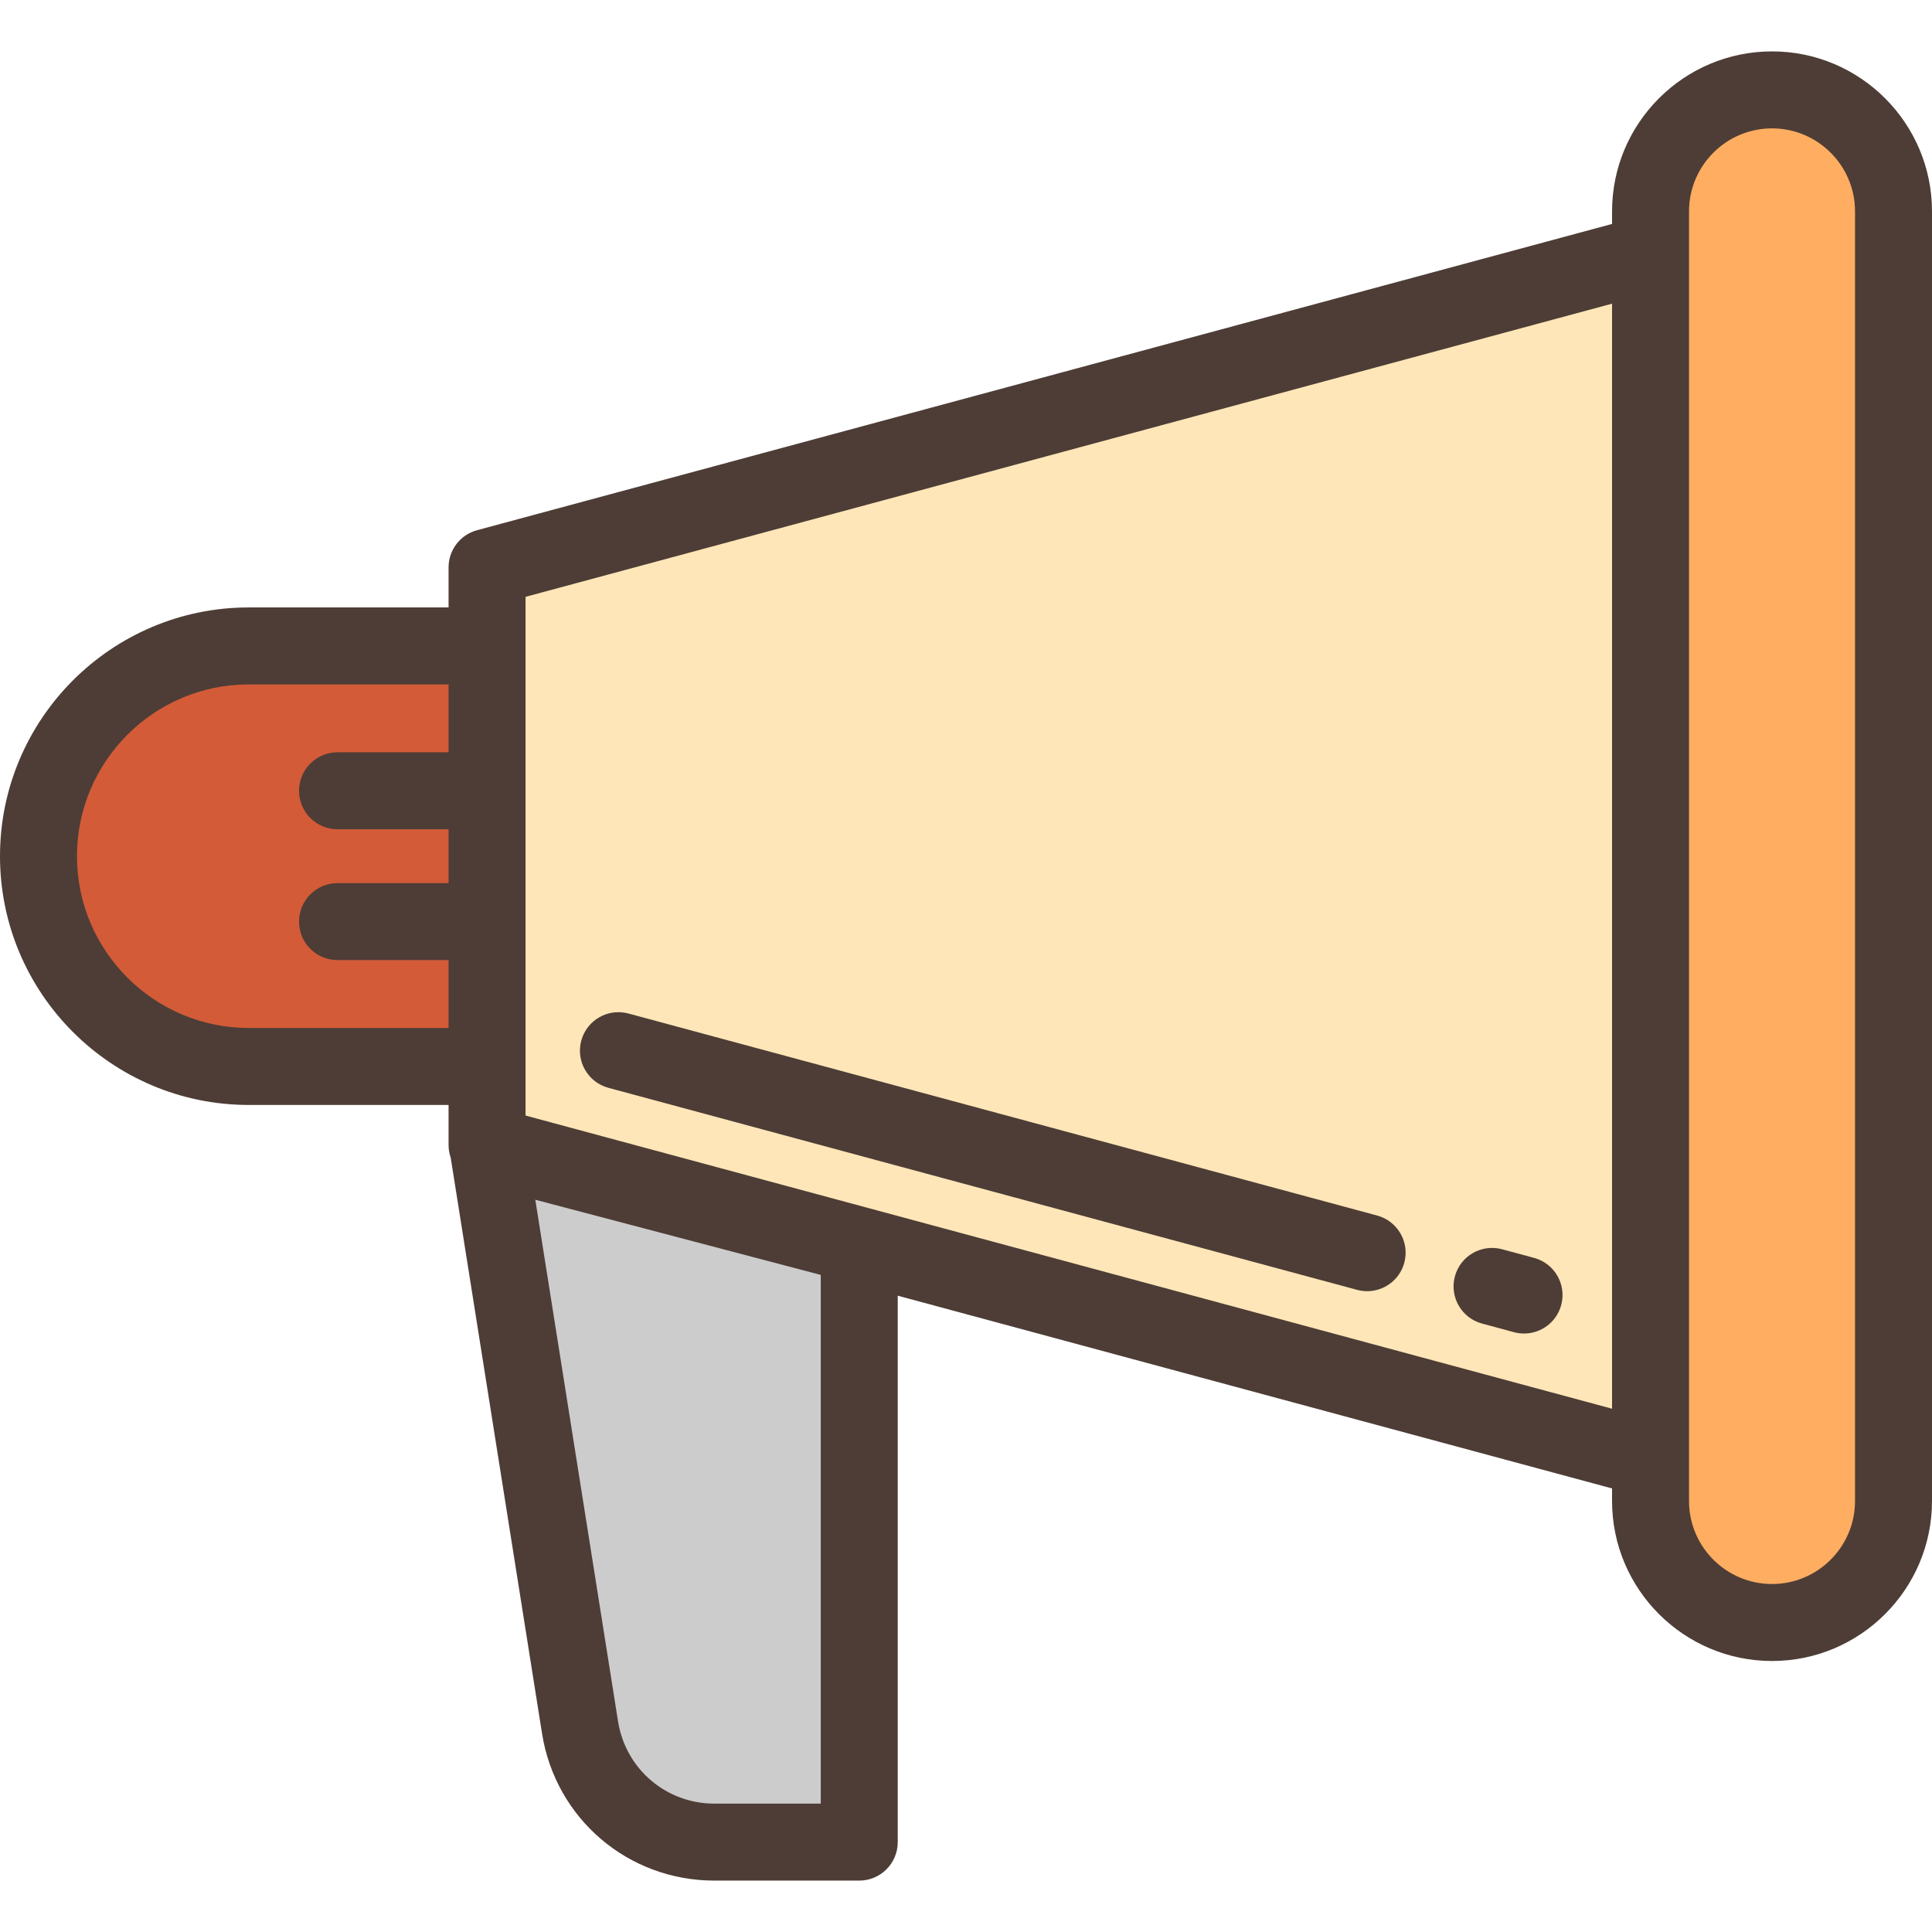 <?xml version="1.0" encoding="iso-8859-1"?>
<!-- Uploaded to: SVG Repo, www.svgrepo.com, Generator: SVG Repo Mixer Tools -->
<svg height="800px" width="800px" version="1.1" id="Layer_1" xmlns="http://www.w3.org/2000/svg" xmlns:xlink="http://www.w3.org/1999/xlink" 
	 viewBox="0 0 512 512" xml:space="preserve">
<path style="fill:#D35B38;" d="M129.075,282.623H65.923c-30.775,0-55.723-24.948-55.723-55.722l0,0
	c0-30.775,24.948-55.723,55.723-55.723h63.152C129.075,171.177,129.075,282.623,129.075,282.623z"/>
<path style="fill:#FFAD61;" d="M437.409,397.784V56.016c0-17.781,14.415-32.196,32.196-32.196l0,0
	c17.781,0,32.196,14.415,32.196,32.196v341.768c0,17.781-14.415,32.196-32.196,32.196l0,0
	C451.824,429.98,437.409,415.566,437.409,397.784z"/>
<path style="fill:#CCCCCC;" d="M153.714,457.772c2.778,17.514,17.878,30.408,35.612,30.408h38.386V333.16l-98.468-29.667
	L153.714,457.772z"/>
<polygon style="fill:#FFE6B8;" points="437.409,386.64 437.409,67.161 129.075,150.359 129.075,303.442 "/>
<g>
	<path style="fill:#4D3D36;" d="M469.606,13.621c-23.377,0-42.395,19.018-42.395,42.395v3.332l-300.793,81.163
		c-4.45,1.2-7.542,5.237-7.542,9.847v10.62H65.923C29.573,160.978,0,190.551,0,226.901s29.573,65.923,65.923,65.923h52.953v10.619
		c0,1.162,0.197,2.286,0.562,3.338L143.64,459.37h0.001c3.586,22.603,22.799,39.009,45.684,39.009h38.386
		c5.632,0,10.199-4.566,10.199-10.199V343.374l189.3,51.079v3.332c0,23.377,19.018,42.395,42.395,42.395S512,421.161,512,397.784
		V56.016C512,32.639,492.983,13.621,469.606,13.621z M65.923,272.425c-25.102,0-45.524-20.423-45.524-45.525
		c0-25.101,20.422-45.523,45.524-45.523h52.953v17.988H89.45c-5.632,0-10.199,4.566-10.199,10.199
		c0,5.633,4.567,10.199,10.199,10.199h29.426v14.274H89.45c-5.632,0-10.199,4.566-10.199,10.199s4.567,10.199,10.199,10.199h29.426
		v17.989H65.923z M217.512,337.869v140.112h-28.187c-12.793,0-23.534-9.171-25.539-21.807h0.001l-21.925-138.228L217.512,337.869z
		 M139.274,158.17l287.937-77.693v292.847L139.274,295.63L139.274,158.17L139.274,158.17z M447.608,56.016
		c0-12.129,9.868-21.997,21.997-21.997c12.129,0,21.996,9.868,21.996,21.997v341.768c0,12.129-9.868,21.997-21.996,21.997
		c-12.13,0-21.997-9.868-21.997-21.997V56.016z"/>
	<path style="fill:#4D3D36;" d="M406.545,333.351l-8.48-2.289c-5.442-1.466-11.037,1.751-12.504,7.189
		c-1.468,5.439,1.751,11.037,7.189,12.504l8.48,2.289c0.89,0.24,1.784,0.355,2.663,0.355c4.496,0,8.613-2.997,9.84-7.544
		C415.203,340.417,411.985,334.818,406.545,333.351z"/>
	<path style="fill:#4D3D36;" d="M364.964,322.131l-198.419-53.54c-5.442-1.467-11.037,1.752-12.504,7.19
		c-1.468,5.438,1.751,11.037,7.189,12.504l198.419,53.54c0.89,0.24,1.784,0.355,2.663,0.355c4.496,0,8.613-2.996,9.84-7.544
		C373.621,329.197,370.402,323.598,364.964,322.131z"/>
</g>
</svg>